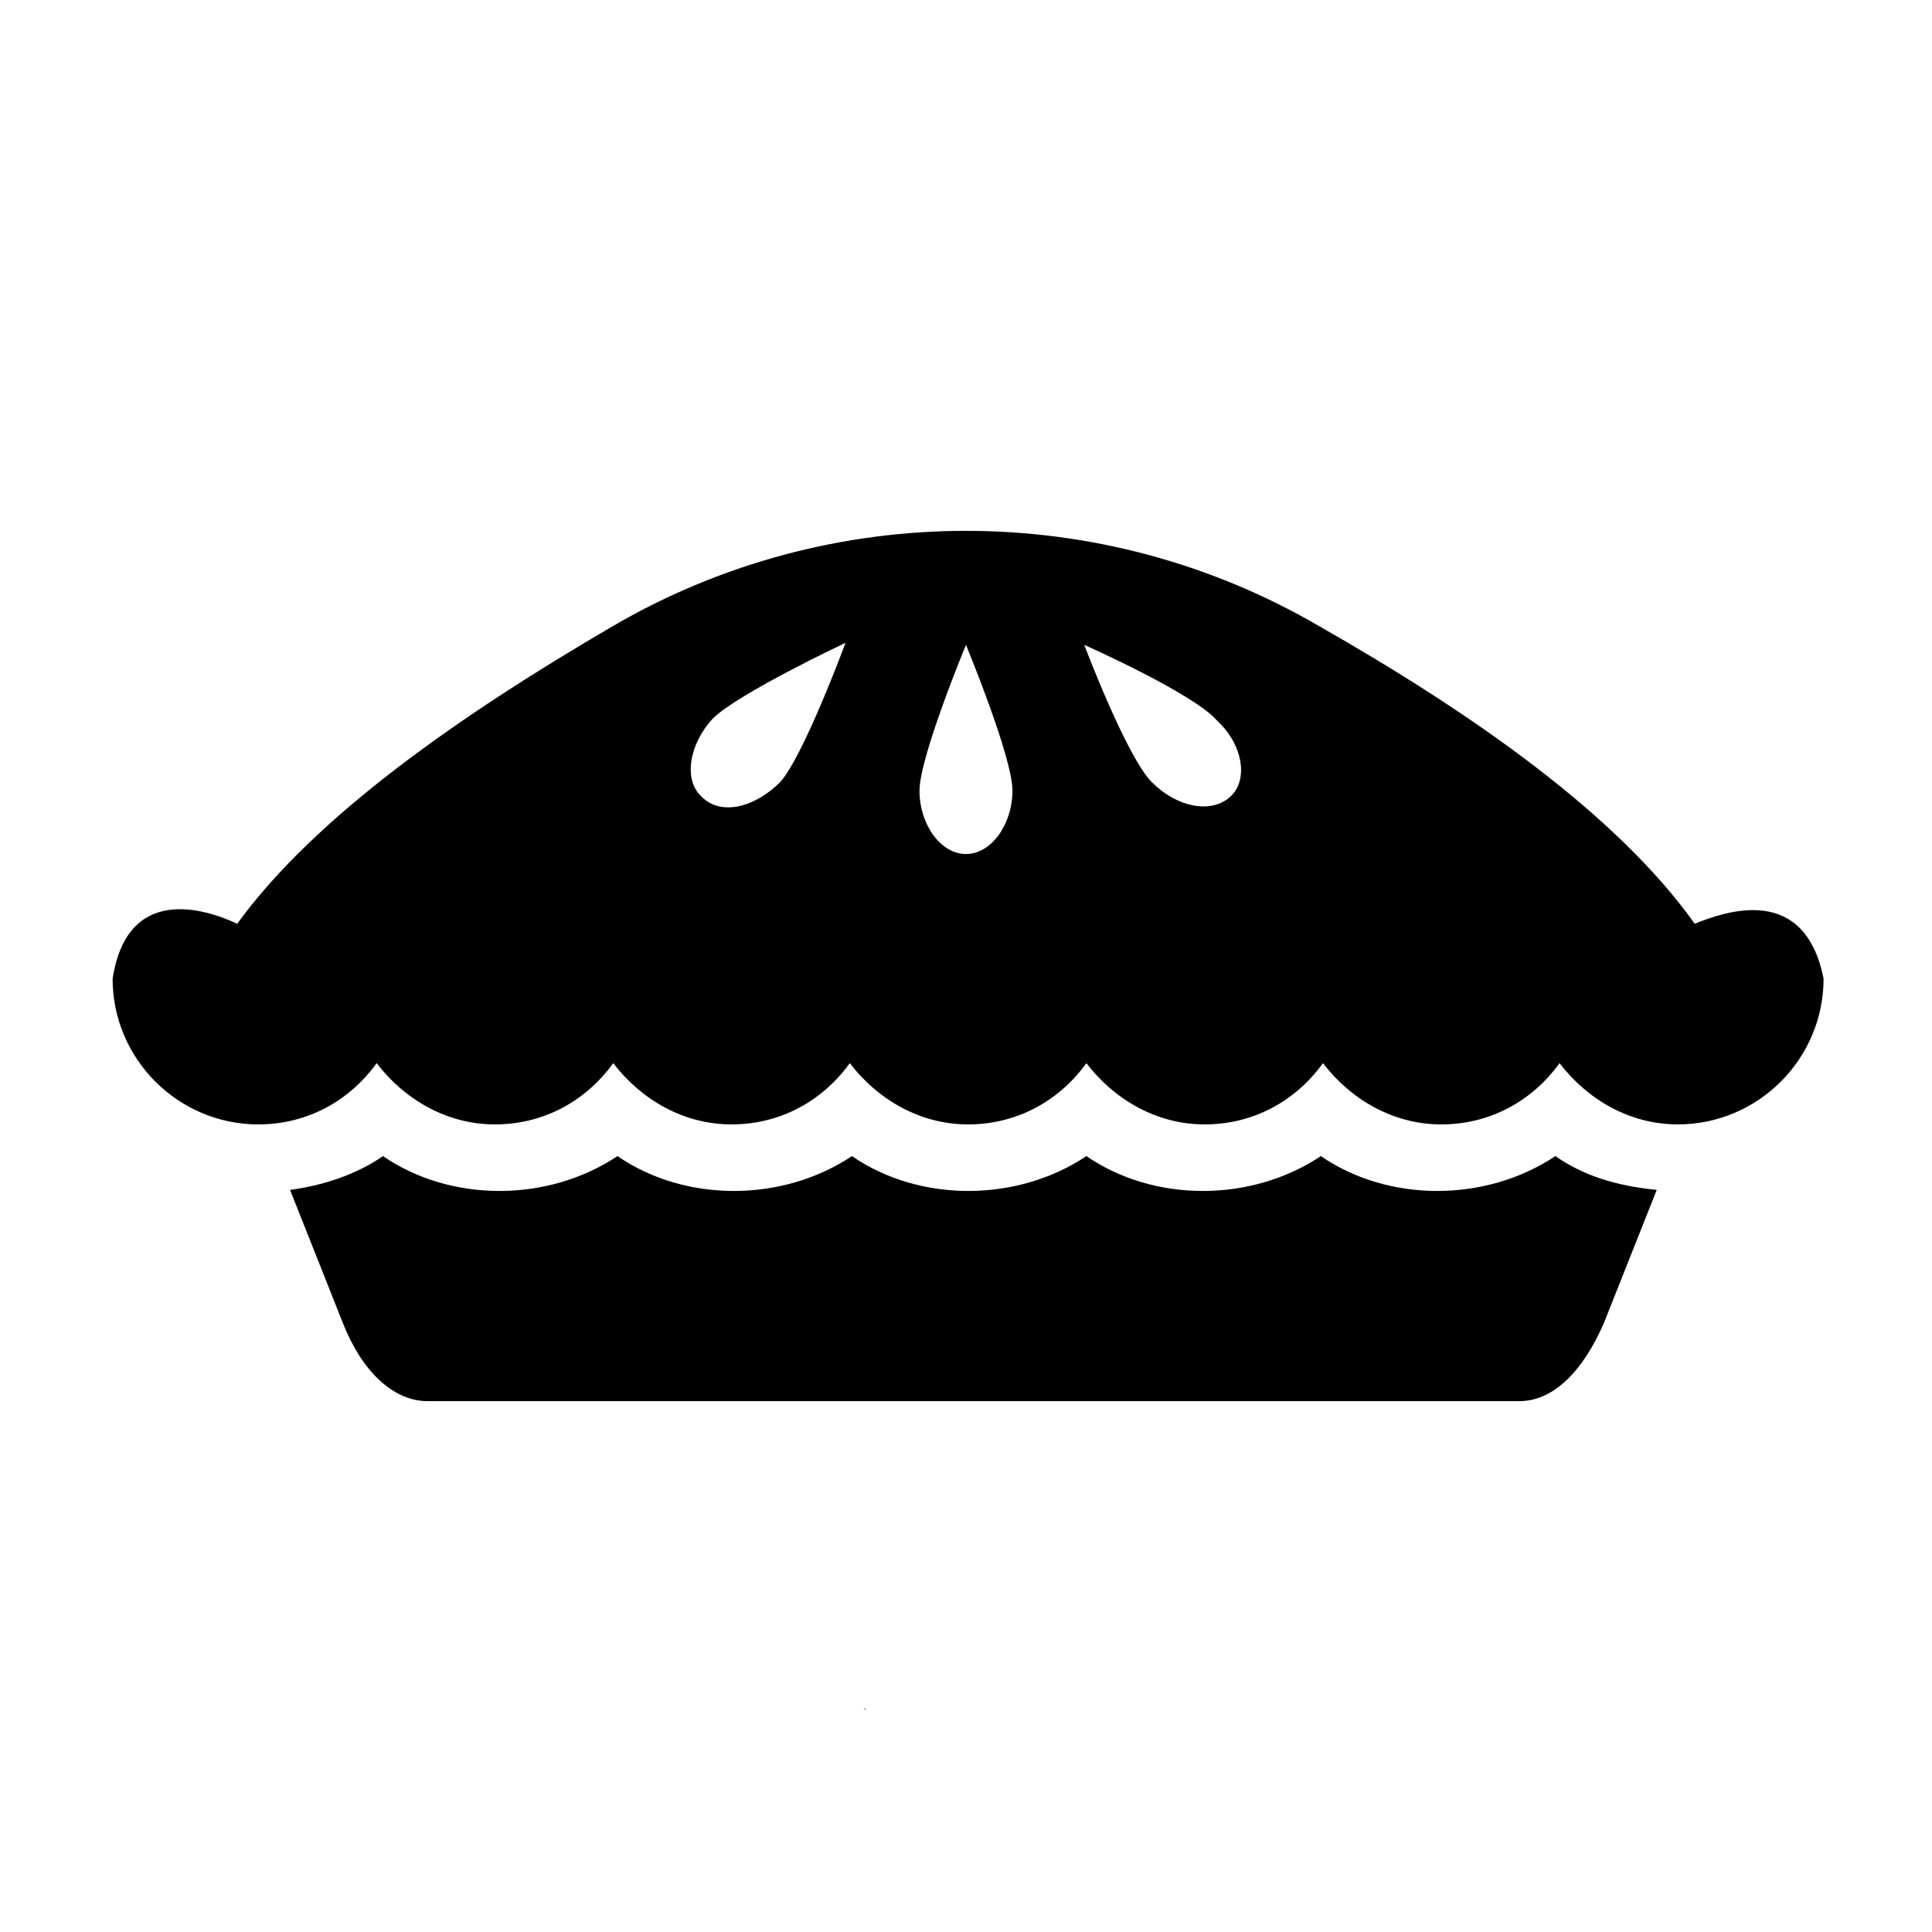 <?xml version="1.0" encoding="UTF-8"?>
<!-- Uploaded to: SVG Repo, www.svgrepo.com, Generator: SVG Repo Mixer Tools -->
<svg fill="#000000" width="800px" height="800px" version="1.1" viewBox="144 144 512 512" xmlns="http://www.w3.org/2000/svg">
 <g>
  <path d="m373.13 597.04h0.559c-0.559 0-0.559-0.559-1.121-0.559 0.004 0 0.562 0 0.562 0.559z"/>
  <path d="m556.18 450.38c-18.473 12.316-44.223 12.316-62.137 0-18.473 12.316-44.223 12.316-62.137 0-18.473 12.316-44.223 12.316-62.137 0-18.473 12.316-44.223 12.316-62.137 0-18.473 12.316-44.223 12.316-62.137 0-7.277 5.039-16.234 7.836-24.629 8.957l13.996 35.266c5.039 12.875 13.434 20.711 22.391 20.711h289.41c8.957 0 16.793-7.836 22.391-20.711l13.996-35.266c-11.195-1.121-19.594-3.918-26.871-8.957z"/>
  <path d="m593.12 388.8c-20.711-29.109-59.336-55.98-99.641-78.93-57.656-33.586-129.31-33.586-186.97 0-40.305 23.512-78.93 50.383-99.641 78.93-8.398-3.918-29.109-10.637-33.027 14.555 0 21.273 17.352 38.625 38.625 38.625 12.875 0 24.07-6.156 31.348-16.234 7.277 9.516 18.473 16.234 31.348 16.234s24.07-6.156 31.348-16.234c7.277 9.516 18.473 16.234 31.348 16.234s24.07-6.156 31.348-16.234c7.277 9.516 18.473 16.234 31.348 16.234s24.07-6.156 31.348-16.234c7.277 9.516 18.473 16.234 31.348 16.234s24.07-6.156 31.348-16.234c7.277 9.516 18.473 16.234 31.348 16.234s24.07-6.156 31.348-16.234c7.277 9.516 18.473 16.234 31.348 16.234 21.273 0 38.625-17.352 38.625-38.625-5.035-25.191-25.746-17.914-34.145-14.555zm-242.39-37.508c-6.719 6.719-15.676 8.957-20.711 3.918-5.039-4.477-3.359-13.996 2.801-20.711 6.719-6.719 35.266-20.152 35.266-20.152-0.004 0-11.199 30.227-17.355 36.945zm49.262 19.031c-6.719 0-12.316-7.836-12.316-16.793 0-8.957 12.316-38.625 12.316-38.625s12.316 29.668 12.316 38.625c-0.004 8.957-5.602 16.793-12.316 16.793zm69.973-15.113c-5.039 4.477-13.996 2.801-20.711-3.918-6.719-6.719-17.914-36.387-17.914-36.387s29.109 12.875 35.266 20.152c6.719 6.16 8.398 15.676 3.359 20.152z"/>
 </g>
</svg>